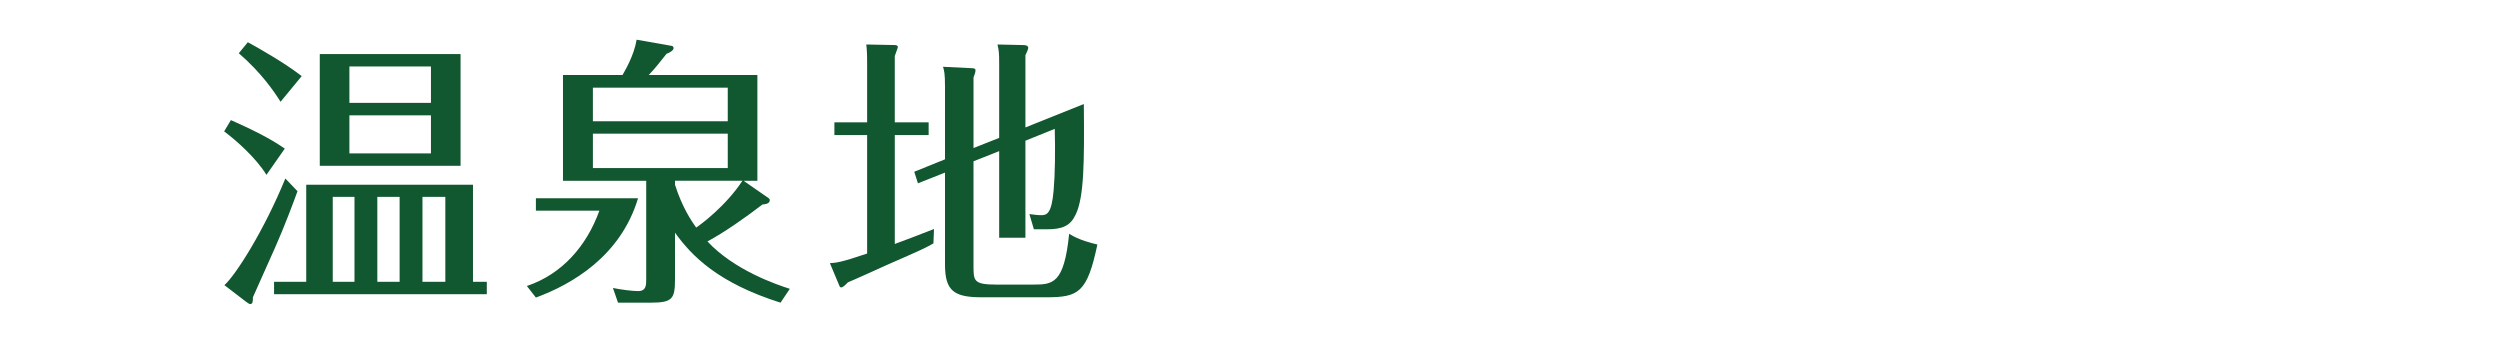 <?xml version="1.0" encoding="utf-8"?>
<!-- Generator: Adobe Illustrator 15.1.0, SVG Export Plug-In . SVG Version: 6.00 Build 0)  -->
<!DOCTYPE svg PUBLIC "-//W3C//DTD SVG 1.1//EN" "http://www.w3.org/Graphics/SVG/1.1/DTD/svg11.dtd">
<svg version="1.1" id="レイヤー_1" xmlns="http://www.w3.org/2000/svg" xmlns:xlink="http://www.w3.org/1999/xlink" x="0px"
	 y="0px" width="595.281px" height="84px" viewBox="0 383.445 595.281 84" enable-background="new 0 383.445 595.281 84"
	 xml:space="preserve">
<g>
	<path fill="#115730" d="M63.445,425.078c-2.418-3.966-7.255-8.266-10.077-10.347l1.611-2.687
		c8.063,3.561,10.951,5.509,12.832,6.785L63.445,425.078z M70.836,428.974c-0.807,2.285-3.159,8.532-5.308,13.368
		c-1.747,3.964-4.77,10.616-5.308,11.892c0,0.808,0,1.611-0.604,1.611c-0.269,0-0.539-0.2-1.009-0.537l-5.174-3.962
		c2.823-2.554,9.541-13.235,14.513-25.396L70.836,428.974z M66.804,407.676c-1.479-2.35-4.5-6.854-9.944-11.555l2.15-2.621
		c2.553,1.411,8.466,4.704,12.832,8.063L66.804,407.676z M72.917,450.539V427.43h39.705v23.109h3.292v2.956H65.258v-2.956H72.917z
		 M109.667,422.928H76.143v-26.604h33.524V422.928L109.667,422.928z M84.406,450.539v-20.222h-5.174v20.222H84.406z
		 M102.614,407.945v-8.666H83.197v8.666H102.614z M83.197,410.902v9.07h19.417v-9.07H83.197z M95.155,450.539v-20.222h-5.307v20.222
		H95.155z M106.039,450.539v-20.222h-5.443v20.222H106.039z"/>
	<path fill="#115730" d="M151.924,430.653c-4.166,13.905-15.921,20.558-24.32,23.646l-2.151-2.753
		c8.398-2.821,14.243-9.54,17.266-17.938h-15.115v-2.956H151.924L151.924,430.653z M185.851,455.512
		c-14.916-4.705-21.162-11.151-25.125-16.663V449.8c0,4.771-0.536,5.712-5.778,5.712h-7.793l-1.21-3.495
		c1.947,0.403,4.703,0.739,5.979,0.739c1.947,0,1.947-1.41,1.947-2.82v-23.446h-19.818v-25.193h14.176
		c0.537-0.939,2.754-4.635,3.359-8.397l8.397,1.478c0.27,0.067,0.402,0.269,0.402,0.536c0,0.538-0.938,1.075-1.679,1.345
		c-1.813,2.284-2.687,3.425-4.232,5.039h25.866v25.193h-3.291l5.911,4.098c0.134,0.065,0.336,0.27,0.336,0.471
		c0,0.871-0.938,1.007-1.746,1.073c-4.099,3.156-9.205,6.719-13.102,8.799c6.383,6.855,16.461,10.28,19.617,11.288L185.851,455.512z
		 M141.175,412.313h32.114v-7.994h-32.114V412.313L141.175,412.313z M173.289,415.269h-32.114v8.196h32.114V415.269L173.289,415.269
		z M160.723,426.487v0.939c1.679,5.309,3.898,8.601,5.04,10.212c1.008-0.672,6.986-5.038,11.017-11.15L160.723,426.487
		L160.723,426.487z"/>
	<path fill="#115730" d="M221.122,412.581v3.023h-8.062v25.932c2.084-0.739,5.173-1.948,9.337-3.561l-0.134,3.427
		c-2.014,1.144-2.887,1.546-11.019,5.104c-1.477,0.672-7.994,3.628-9.337,4.164c-0.739,0.74-1.21,1.21-1.613,1.21
		c-0.201,0-0.335-0.135-0.403-0.335l-2.285-5.442c1.345-0.066,2.555-0.135,8.87-2.283v-28.217h-7.795v-3.023h7.795v-13.57
		c0-3.023-0.067-3.695-0.202-4.971l6.784,0.135c0.403,0,0.739,0.134,0.739,0.471c0,0.2-0.537,1.477-0.739,2.148v15.788H221.122
		L221.122,412.581z M237.916,416.277v-17.67c0-2.619-0.065-3.023-0.4-4.568l6.046,0.134c0.537,0,1.275,0.066,1.275,0.672
		c0,0.403-0.535,1.411-0.672,1.746v17.199l13.908-5.576c0.133,13.84,0.067,22.17-1.949,26.336c-1.277,2.688-3.159,3.494-6.854,3.494
		h-3.09l-1.074-3.628c1.074,0.134,1.881,0.268,2.821,0.268c1.276,0,2.485-0.268,2.956-5.91c0.337-3.694,0.404-9.406,0.269-14.646
		l-6.988,2.821v23.108h-6.249v-20.625l-6.113,2.418v24.857c0,3.562,0,4.502,5.376,4.502h8.8c4.703,0,7.39-0.136,8.6-12.093
		c2.418,1.544,5.376,2.215,6.72,2.553c-2.418,11.488-4.504,12.563-12.161,12.563h-15.385c-6.517,0-8.735-1.479-8.735-7.728V424.54
		l-6.446,2.553l-0.875-2.754l7.322-2.957v-17.333c0-3.09-0.201-3.762-0.468-4.703l6.853,0.336c0.468,0,0.873,0.068,0.873,0.537
		c0,0.337-0.134,0.807-0.471,1.68v16.796L237.916,416.277z"/>
</g>
</svg>
